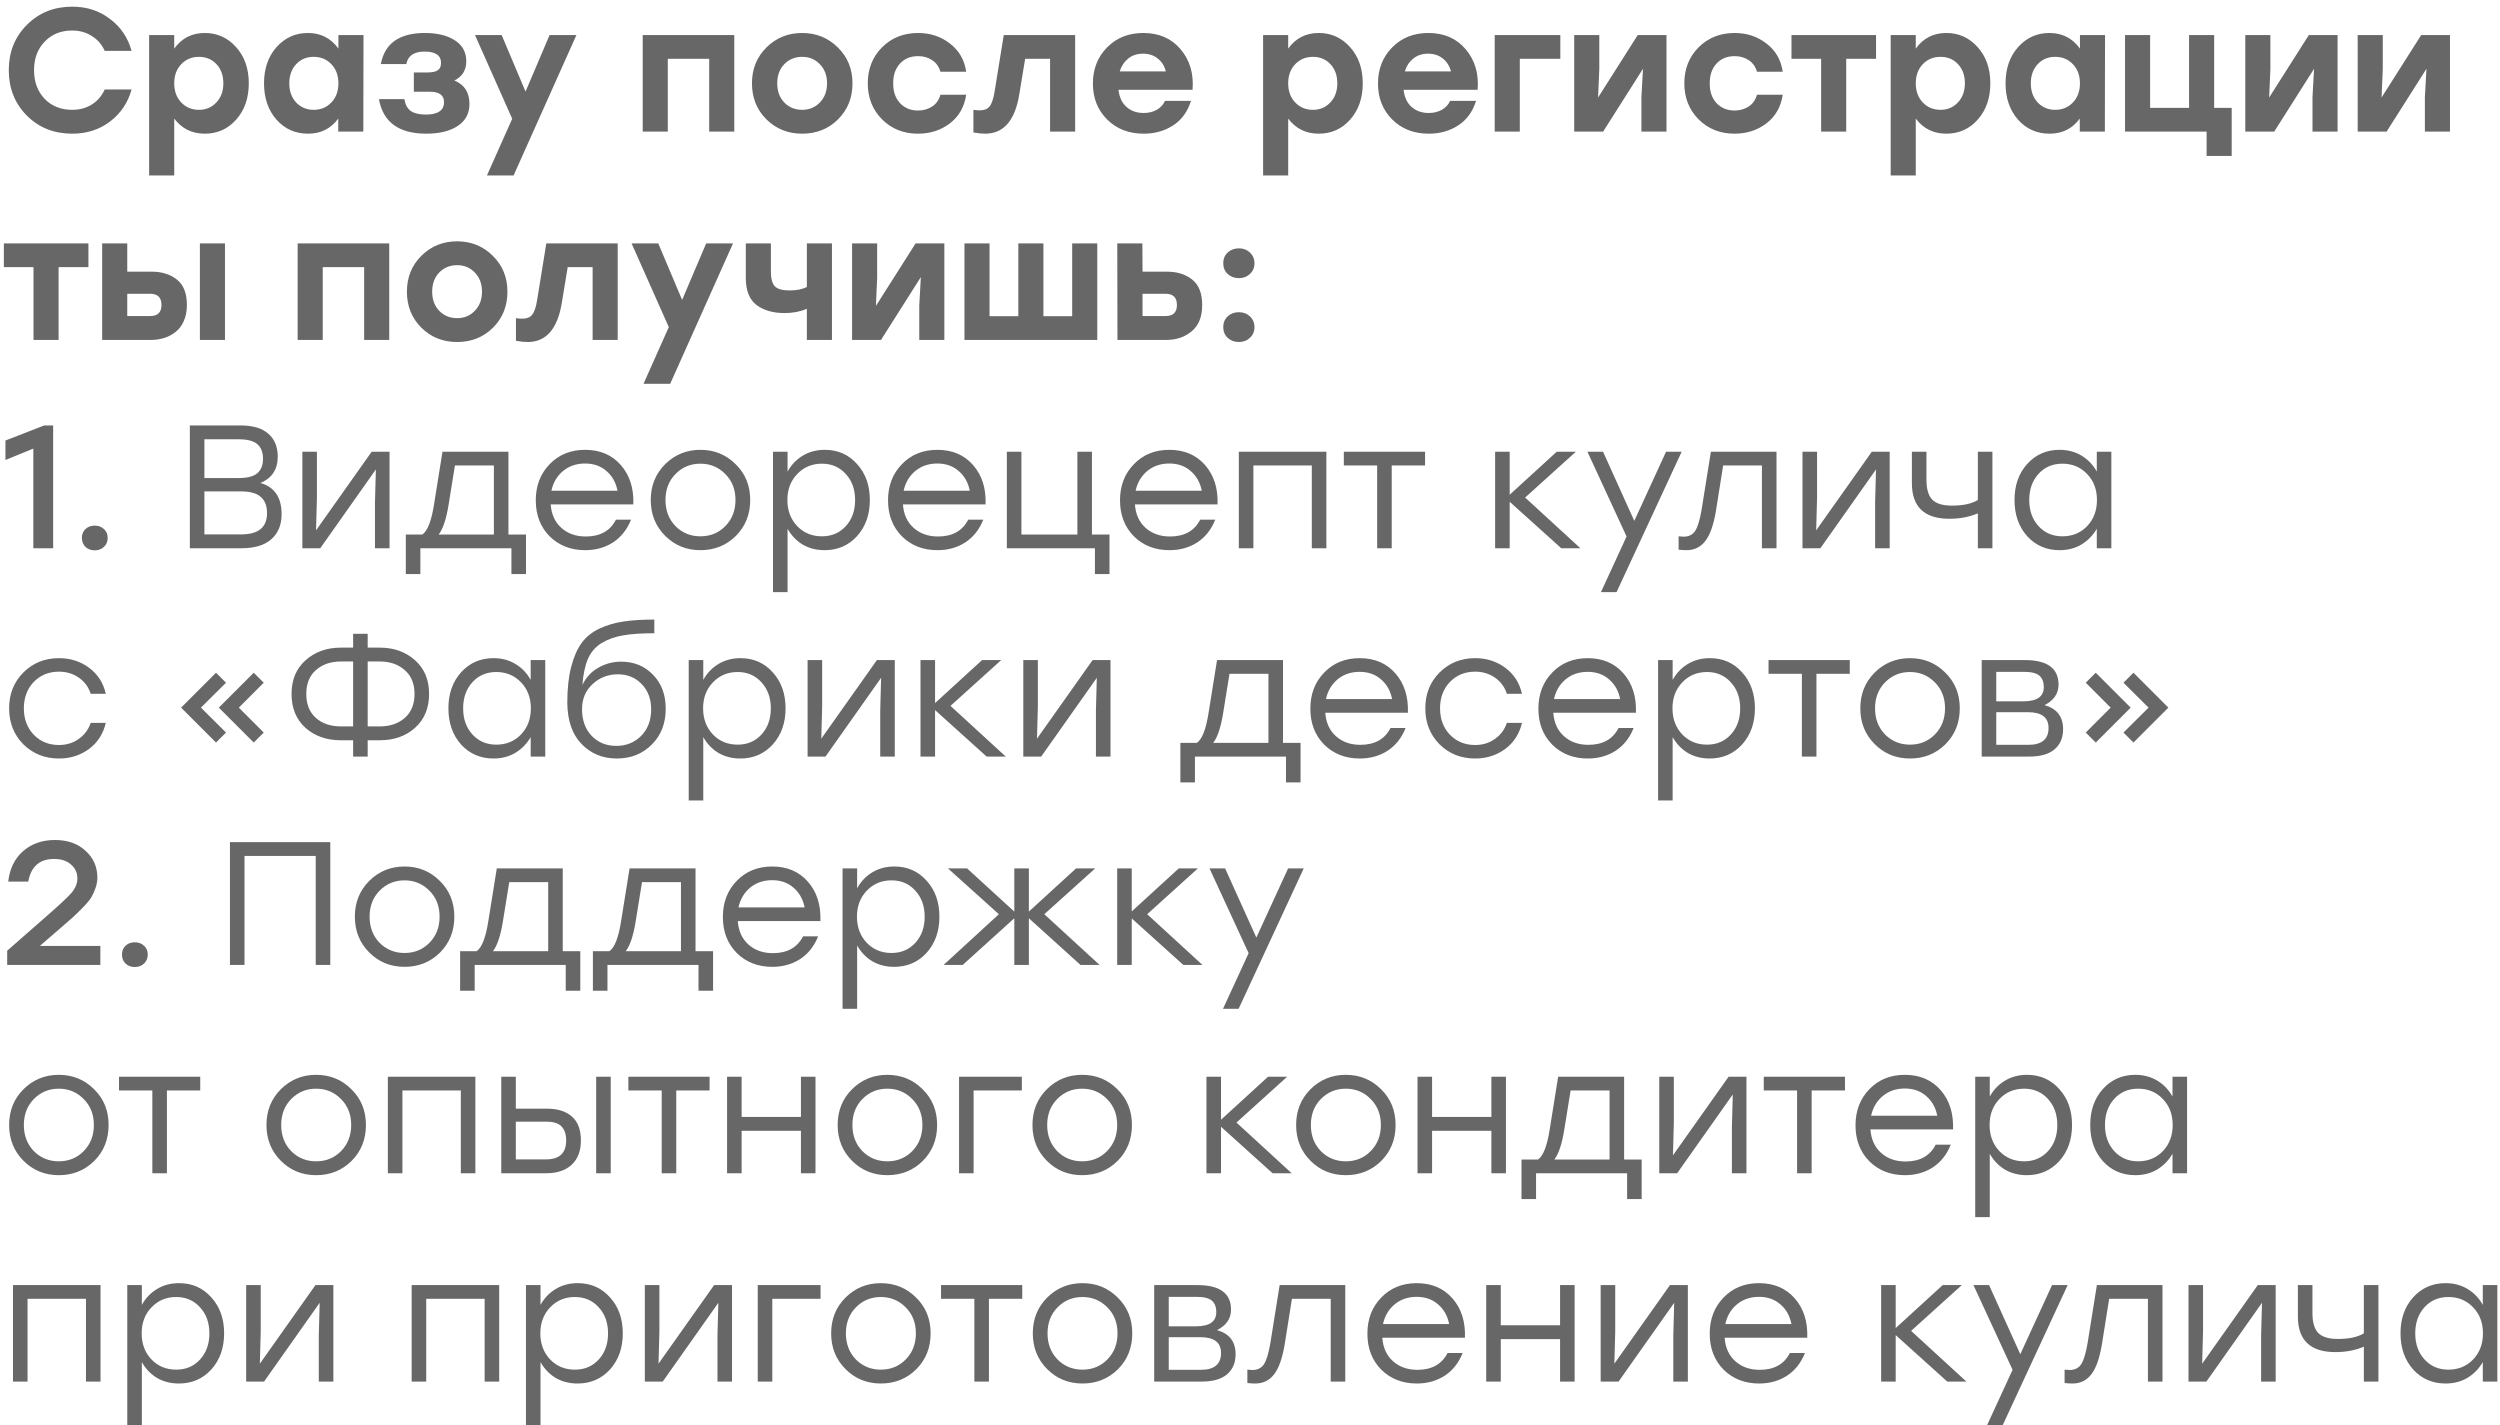 <?xml version="1.0" encoding="UTF-8"?> <svg xmlns="http://www.w3.org/2000/svg" width="228" height="130" viewBox="0 0 228 130" fill="none"> <path d="M6.592 12.192C4.928 12.192 3.547 11.643 2.448 10.544C1.349 9.435 0.8 8.053 0.8 6.4C0.8 4.747 1.349 3.371 2.448 2.272C3.547 1.163 4.928 0.608 6.592 0.608C7.915 0.608 9.061 0.981 10.032 1.728C11.013 2.464 11.669 3.435 12 4.64H9.552C9.285 4.053 8.891 3.6 8.368 3.28C7.856 2.949 7.259 2.784 6.576 2.784C5.552 2.784 4.715 3.125 4.064 3.808C3.424 4.48 3.104 5.344 3.104 6.4C3.104 7.456 3.424 8.325 4.064 9.008C4.715 9.68 5.552 10.016 6.576 10.016C7.259 10.016 7.856 9.856 8.368 9.536C8.891 9.205 9.285 8.747 9.552 8.16H12C11.669 9.365 11.013 10.341 10.032 11.088C9.061 11.824 7.915 12.192 6.592 12.192ZM18.673 3.008C19.815 3.008 20.769 3.44 21.537 4.304C22.305 5.157 22.689 6.256 22.689 7.6C22.689 8.944 22.305 10.048 21.537 10.912C20.78 11.765 19.825 12.192 18.673 12.192C17.511 12.192 16.583 11.733 15.889 10.816V16H13.601V3.2H15.889V4.432C16.572 3.483 17.5 3.008 18.673 3.008ZM18.145 10.016C18.785 10.016 19.313 9.792 19.729 9.344C20.156 8.896 20.369 8.315 20.369 7.6C20.369 6.885 20.161 6.304 19.745 5.856C19.329 5.408 18.796 5.184 18.145 5.184C17.495 5.184 16.956 5.408 16.529 5.856C16.103 6.304 15.889 6.885 15.889 7.6C15.889 8.315 16.103 8.896 16.529 9.344C16.956 9.792 17.495 10.016 18.145 10.016ZM30.863 3.2H33.151L33.135 12H30.847V10.816C30.175 11.733 29.258 12.192 28.095 12.192C26.932 12.192 25.972 11.765 25.215 10.912C24.458 10.048 24.079 8.944 24.079 7.6C24.079 6.256 24.458 5.157 25.215 4.304C25.983 3.44 26.938 3.008 28.079 3.008C29.252 3.008 30.18 3.483 30.863 4.432V3.2ZM28.607 10.016C29.258 10.016 29.796 9.792 30.223 9.344C30.65 8.896 30.863 8.315 30.863 7.6C30.863 6.885 30.65 6.304 30.223 5.856C29.796 5.408 29.258 5.184 28.607 5.184C27.956 5.184 27.423 5.408 27.007 5.856C26.591 6.304 26.383 6.885 26.383 7.6C26.383 8.315 26.591 8.896 27.007 9.344C27.434 9.792 27.967 10.016 28.607 10.016ZM41.438 7.344C42.356 7.717 42.815 8.427 42.815 9.472C42.815 10.347 42.457 11.019 41.742 11.488C41.028 11.957 40.073 12.192 38.879 12.192C36.372 12.192 34.932 11.141 34.559 9.04H36.879C36.964 9.552 37.161 9.915 37.471 10.128C37.791 10.341 38.244 10.448 38.831 10.448C39.94 10.448 40.495 10.069 40.495 9.312C40.495 8.683 40.068 8.368 39.215 8.368H37.742V6.608H38.974C39.433 6.608 39.753 6.539 39.934 6.4C40.127 6.261 40.222 6.043 40.222 5.744C40.222 5.051 39.721 4.704 38.718 4.704C37.758 4.704 37.204 5.083 37.054 5.84H34.734C35.087 3.952 36.425 3.008 38.751 3.008C39.881 3.008 40.793 3.232 41.486 3.68C42.18 4.128 42.526 4.763 42.526 5.584C42.526 6.395 42.164 6.981 41.438 7.344ZM50.121 3.2H52.569L46.841 16H44.409L46.713 10.832L43.321 3.2H45.753L47.929 8.352L50.121 3.2ZM66.967 3.2V12H64.679V5.36H60.903V12H58.615V3.2H60.903H66.967ZM69.907 4.32C70.792 3.445 71.875 3.008 73.155 3.008C74.435 3.008 75.518 3.445 76.403 4.32C77.299 5.195 77.747 6.288 77.747 7.6C77.747 8.923 77.304 10.021 76.419 10.896C75.544 11.76 74.456 12.192 73.155 12.192C71.864 12.192 70.776 11.755 69.891 10.88C69.016 10.005 68.579 8.912 68.579 7.6C68.579 6.288 69.022 5.195 69.907 4.32ZM74.771 5.856C74.344 5.408 73.806 5.184 73.155 5.184C72.504 5.184 71.96 5.408 71.523 5.856C71.096 6.304 70.883 6.885 70.883 7.6C70.883 8.315 71.096 8.896 71.523 9.344C71.96 9.792 72.504 10.016 73.155 10.016C73.806 10.016 74.344 9.792 74.771 9.344C75.208 8.896 75.427 8.315 75.427 7.6C75.427 6.885 75.208 6.304 74.771 5.856ZM83.718 12.192C82.406 12.192 81.312 11.755 80.438 10.88C79.573 10.005 79.141 8.912 79.141 7.6C79.141 6.288 79.573 5.195 80.438 4.32C81.312 3.445 82.411 3.008 83.734 3.008C84.843 3.008 85.808 3.328 86.629 3.968C87.462 4.597 87.957 5.456 88.118 6.544H85.766C85.638 6.085 85.387 5.733 85.013 5.488C84.651 5.243 84.224 5.12 83.734 5.12C83.04 5.12 82.486 5.349 82.07 5.808C81.653 6.267 81.451 6.864 81.462 7.6C81.451 8.336 81.653 8.933 82.07 9.392C82.496 9.851 83.046 10.08 83.718 10.08C84.208 10.08 84.64 9.957 85.013 9.712C85.387 9.467 85.638 9.109 85.766 8.64H88.118C87.947 9.76 87.445 10.635 86.614 11.264C85.792 11.883 84.827 12.192 83.718 12.192ZM91.542 3.2H98.054V12H95.766V5.36H93.494L92.966 8.56C92.582 10.981 91.542 12.192 89.846 12.192C89.526 12.192 89.168 12.155 88.774 12.08V10.016C88.987 10.048 89.184 10.064 89.366 10.064C89.76 10.064 90.054 9.947 90.246 9.712C90.448 9.467 90.603 9.008 90.71 8.336L91.542 3.2ZM104.265 3.008C105.705 3.008 106.841 3.504 107.673 4.496C108.515 5.488 108.878 6.72 108.761 8.192H102.009C102.083 8.875 102.329 9.397 102.745 9.76C103.161 10.123 103.678 10.304 104.297 10.304C104.745 10.304 105.145 10.208 105.497 10.016C105.849 9.813 106.099 9.541 106.249 9.2H108.617C108.307 10.192 107.763 10.939 106.985 11.44C106.206 11.941 105.315 12.192 104.313 12.192C102.947 12.192 101.833 11.76 100.969 10.896C100.105 10.032 99.673 8.939 99.673 7.616C99.673 6.293 100.105 5.195 100.969 4.32C101.833 3.445 102.931 3.008 104.265 3.008ZM104.249 4.896C103.705 4.896 103.251 5.045 102.889 5.344C102.526 5.632 102.27 6.021 102.121 6.512H106.329C106.201 6.021 105.955 5.632 105.593 5.344C105.23 5.045 104.782 4.896 104.249 4.896ZM120.267 3.008C121.408 3.008 122.363 3.44 123.131 4.304C123.899 5.157 124.283 6.256 124.283 7.6C124.283 8.944 123.899 10.048 123.131 10.912C122.374 11.765 121.419 12.192 120.267 12.192C119.104 12.192 118.176 11.733 117.483 10.816V16H115.195V3.2H117.483V4.432C118.166 3.483 119.094 3.008 120.267 3.008ZM119.739 10.016C120.379 10.016 120.907 9.792 121.323 9.344C121.75 8.896 121.963 8.315 121.963 7.6C121.963 6.885 121.755 6.304 121.339 5.856C120.923 5.408 120.39 5.184 119.739 5.184C119.088 5.184 118.55 5.408 118.123 5.856C117.696 6.304 117.483 6.885 117.483 7.6C117.483 8.315 117.696 8.896 118.123 9.344C118.55 9.792 119.088 10.016 119.739 10.016ZM130.265 3.008C131.705 3.008 132.841 3.504 133.673 4.496C134.515 5.488 134.878 6.72 134.761 8.192H128.009C128.083 8.875 128.329 9.397 128.745 9.76C129.161 10.123 129.678 10.304 130.297 10.304C130.745 10.304 131.145 10.208 131.497 10.016C131.849 9.813 132.099 9.541 132.249 9.2H134.617C134.307 10.192 133.763 10.939 132.985 11.44C132.206 11.941 131.315 12.192 130.313 12.192C128.947 12.192 127.833 11.76 126.969 10.896C126.105 10.032 125.673 8.939 125.673 7.616C125.673 6.293 126.105 5.195 126.969 4.32C127.833 3.445 128.931 3.008 130.265 3.008ZM130.249 4.896C129.705 4.896 129.251 5.045 128.889 5.344C128.526 5.632 128.27 6.021 128.121 6.512H132.329C132.201 6.021 131.955 5.632 131.593 5.344C131.23 5.045 130.782 4.896 130.249 4.896ZM142.302 3.2V5.36H138.606V12H136.318V3.2H142.302ZM149.36 3.2H151.984V12H149.696V8.88L149.84 6.272L146.208 12H143.568V3.2H145.856V6.32L145.744 8.896L149.36 3.2ZM158.186 12.192C156.874 12.192 155.781 11.755 154.906 10.88C154.042 10.005 153.61 8.912 153.61 7.6C153.61 6.288 154.042 5.195 154.906 4.32C155.781 3.445 156.88 3.008 158.202 3.008C159.312 3.008 160.277 3.328 161.098 3.968C161.93 4.597 162.426 5.456 162.586 6.544H160.234C160.106 6.085 159.856 5.733 159.482 5.488C159.12 5.243 158.693 5.12 158.202 5.12C157.509 5.12 156.954 5.349 156.538 5.808C156.122 6.267 155.92 6.864 155.93 7.6C155.92 8.336 156.122 8.933 156.538 9.392C156.965 9.851 157.514 10.08 158.186 10.08C158.677 10.08 159.109 9.957 159.482 9.712C159.856 9.467 160.106 9.109 160.234 8.64H162.586C162.416 9.76 161.914 10.635 161.082 11.264C160.261 11.883 159.296 12.192 158.186 12.192ZM171.095 3.2V5.36H168.375V12H166.087V5.36H163.383V3.2H168.375H171.095ZM177.502 3.008C178.643 3.008 179.598 3.44 180.366 4.304C181.134 5.157 181.518 6.256 181.518 7.6C181.518 8.944 181.134 10.048 180.366 10.912C179.608 11.765 178.654 12.192 177.502 12.192C176.339 12.192 175.411 11.733 174.718 10.816V16H172.43V3.2H174.718V4.432C175.4 3.483 176.328 3.008 177.502 3.008ZM176.974 10.016C177.614 10.016 178.142 9.792 178.558 9.344C178.984 8.896 179.198 8.315 179.198 7.6C179.198 6.885 178.99 6.304 178.574 5.856C178.158 5.408 177.624 5.184 176.974 5.184C176.323 5.184 175.784 5.408 175.358 5.856C174.931 6.304 174.718 6.885 174.718 7.6C174.718 8.315 174.931 8.896 175.358 9.344C175.784 9.792 176.323 10.016 176.974 10.016ZM189.691 3.2H191.979L191.963 12H189.675V10.816C189.003 11.733 188.086 12.192 186.923 12.192C185.76 12.192 184.8 11.765 184.043 10.912C183.286 10.048 182.907 8.944 182.907 7.6C182.907 6.256 183.286 5.157 184.043 4.304C184.811 3.44 185.766 3.008 186.907 3.008C188.08 3.008 189.008 3.483 189.691 4.432V3.2ZM187.435 10.016C188.086 10.016 188.624 9.792 189.051 9.344C189.478 8.896 189.691 8.315 189.691 7.6C189.691 6.885 189.478 6.304 189.051 5.856C188.624 5.408 188.086 5.184 187.435 5.184C186.784 5.184 186.251 5.408 185.835 5.856C185.419 6.304 185.211 6.885 185.211 7.6C185.211 8.315 185.419 8.896 185.835 9.344C186.262 9.792 186.795 10.016 187.435 10.016ZM201.931 9.84H203.531V14.224H201.243V12H196.091H193.803V3.2H196.091V9.84H199.643V3.2H201.931V9.84ZM210.563 3.2H213.187V12H210.899V8.88L211.043 6.272L207.411 12H204.771V3.2H207.059V6.32L206.947 8.896L210.563 3.2ZM220.813 3.2H223.437V12H221.149V8.88L221.293 6.272L217.661 12H215.021V3.2H217.309V6.32L217.197 8.896L220.813 3.2ZM8.064 22.2V24.36H5.344V31H3.056V24.36H0.352V22.2H5.344H8.064ZM13.846 24.776C14.764 24.776 15.526 25.016 16.134 25.496C16.742 25.976 17.046 26.749 17.046 27.816C17.046 28.371 16.95 28.861 16.758 29.288C16.577 29.704 16.326 30.035 16.006 30.28C15.697 30.525 15.35 30.707 14.966 30.824C14.593 30.941 14.193 31 13.766 31H9.318V22.2H11.606V24.776H13.846ZM18.23 22.2H20.518V31H18.23V22.2ZM13.686 28.824C14.38 28.824 14.726 28.488 14.726 27.816C14.726 27.133 14.385 26.792 13.702 26.792H11.606V28.824H13.686ZM35.498 22.2V31H33.21V24.36H29.434V31H27.146V22.2H29.434H35.498ZM38.438 23.32C39.324 22.445 40.406 22.008 41.686 22.008C42.966 22.008 44.049 22.445 44.934 23.32C45.83 24.195 46.278 25.288 46.278 26.6C46.278 27.923 45.836 29.021 44.95 29.896C44.076 30.76 42.988 31.192 41.686 31.192C40.396 31.192 39.308 30.755 38.422 29.88C37.548 29.005 37.11 27.912 37.11 26.6C37.11 25.288 37.553 24.195 38.438 23.32ZM43.302 24.856C42.876 24.408 42.337 24.184 41.686 24.184C41.036 24.184 40.492 24.408 40.054 24.856C39.628 25.304 39.414 25.885 39.414 26.6C39.414 27.315 39.628 27.896 40.054 28.344C40.492 28.792 41.036 29.016 41.686 29.016C42.337 29.016 42.876 28.792 43.302 28.344C43.74 27.896 43.958 27.315 43.958 26.6C43.958 25.885 43.74 25.304 43.302 24.856ZM49.823 22.2H56.335V31H54.047V24.36H51.775L51.247 27.56C50.863 29.981 49.823 31.192 48.127 31.192C47.807 31.192 47.45 31.155 47.055 31.08V29.016C47.269 29.048 47.466 29.064 47.647 29.064C48.042 29.064 48.335 28.947 48.527 28.712C48.73 28.467 48.885 28.008 48.991 27.336L49.823 22.2ZM64.402 22.2H66.85L61.122 35H58.69L60.994 29.832L57.602 22.2H60.034L62.21 27.352L64.402 22.2ZM73.586 22.2H75.874V31H73.586V28.168C72.967 28.424 72.29 28.552 71.554 28.552C70.509 28.552 69.655 28.307 68.994 27.816C68.343 27.315 68.018 26.499 68.018 25.368V22.2H70.306V24.776C70.306 25.395 70.423 25.837 70.658 26.104C70.903 26.36 71.351 26.488 72.002 26.488C72.663 26.488 73.191 26.381 73.586 26.168V22.2ZM83.501 22.2H86.125V31H83.837V27.88L83.981 25.272L80.349 31H77.709V22.2H79.997V25.32L79.885 27.896L83.501 22.2ZM97.783 22.2H100.071V31H97.783H92.871H89.143H87.959V22.2H90.247V28.84H92.871V22.2H95.159V28.84H97.783V22.2ZM106.44 24.776C107.358 24.776 108.12 25.016 108.728 25.496C109.336 25.976 109.64 26.749 109.64 27.816C109.64 28.893 109.32 29.693 108.68 30.216C108.051 30.739 107.283 31 106.376 31H101.912L101.896 22.2H104.184L104.2 24.776H106.44ZM106.296 28.824C106.99 28.824 107.336 28.488 107.336 27.816C107.336 27.133 106.99 26.792 106.296 26.792H104.2V28.824H106.296ZM111.96 23.032C112.237 22.776 112.578 22.648 112.984 22.648C113.389 22.648 113.725 22.776 113.992 23.032C114.269 23.288 114.408 23.613 114.408 24.008C114.408 24.403 114.269 24.728 113.992 24.984C113.725 25.24 113.389 25.368 112.984 25.368C112.578 25.368 112.237 25.24 111.96 24.984C111.693 24.728 111.56 24.403 111.56 24.008C111.56 23.613 111.693 23.288 111.96 23.032ZM111.96 28.856C112.237 28.6 112.578 28.472 112.984 28.472C113.389 28.472 113.725 28.6 113.992 28.856C114.269 29.112 114.408 29.437 114.408 29.832C114.408 30.227 114.269 30.552 113.992 30.808C113.725 31.064 113.389 31.192 112.984 31.192C112.578 31.192 112.237 31.064 111.96 30.808C111.693 30.552 111.56 30.227 111.56 29.832C111.56 29.437 111.693 29.112 111.96 28.856ZM4.032 38.8H4.848V50H3.04V40.912L0.496 41.952V40.176L4.032 38.8ZM7.788 48.256C8.012 48.043 8.295 47.936 8.636 47.936C8.978 47.936 9.26 48.043 9.484 48.256C9.708 48.459 9.82 48.725 9.82 49.056C9.82 49.387 9.708 49.659 9.484 49.872C9.26 50.085 8.978 50.192 8.636 50.192C8.295 50.192 8.012 50.085 7.788 49.872C7.575 49.659 7.468 49.387 7.468 49.056C7.468 48.725 7.575 48.459 7.788 48.256ZM23.746 44.048C25.037 44.411 25.682 45.36 25.682 46.896C25.682 47.867 25.368 48.629 24.738 49.184C24.12 49.728 23.213 50 22.018 50H17.314V38.8H21.938C23.058 38.8 23.901 39.051 24.466 39.552C25.042 40.043 25.33 40.741 25.33 41.648C25.33 42.811 24.802 43.611 23.746 44.048ZM23.986 41.84C23.986 41.253 23.816 40.811 23.474 40.512C23.133 40.213 22.568 40.064 21.778 40.064H18.642V43.6H21.746C22.557 43.6 23.133 43.451 23.474 43.152C23.816 42.853 23.986 42.416 23.986 41.84ZM22.002 48.736C23.57 48.736 24.354 48.091 24.354 46.8C24.354 46.149 24.168 45.659 23.794 45.328C23.421 44.987 22.813 44.816 21.97 44.816H18.642V48.736H22.002ZM33.895 41.2H35.527V50H34.199V45.776L34.279 42.816L29.207 50H27.575V41.2H28.903V45.424L28.823 48.368L33.895 41.2ZM46.37 48.752H47.97V52.352H46.642V50H45.042H38.338V52.352H37.01V48.752H38.514C38.994 48.421 39.351 47.499 39.586 45.984L40.354 41.2H46.37V48.752ZM40.002 48.752H45.042V42.448H41.49L40.914 46.016C40.7 47.339 40.396 48.251 40.002 48.752ZM53.359 41.024C54.725 41.024 55.813 41.488 56.623 42.416C57.434 43.344 57.813 44.539 57.759 46H50.223C50.287 46.907 50.613 47.621 51.199 48.144C51.786 48.667 52.527 48.928 53.423 48.928C54.735 48.928 55.653 48.416 56.175 47.392H57.551C57.189 48.299 56.639 48.992 55.903 49.472C55.167 49.941 54.325 50.176 53.375 50.176C52.063 50.176 50.981 49.755 50.127 48.912C49.285 48.059 48.863 46.965 48.863 45.632C48.863 44.299 49.285 43.2 50.127 42.336C50.97 41.461 52.047 41.024 53.359 41.024ZM53.359 42.272C52.57 42.272 51.898 42.501 51.343 42.96C50.799 43.419 50.447 44.016 50.287 44.752H56.319C56.17 44.005 55.834 43.408 55.311 42.96C54.789 42.501 54.138 42.272 53.359 42.272ZM63.876 41.024C65.145 41.024 66.217 41.461 67.092 42.336C67.977 43.2 68.42 44.288 68.42 45.6C68.42 46.912 67.982 48.005 67.108 48.88C66.233 49.744 65.156 50.176 63.876 50.176C62.606 50.176 61.534 49.739 60.66 48.864C59.785 47.989 59.348 46.901 59.348 45.6C59.348 44.299 59.785 43.211 60.66 42.336C61.545 41.461 62.617 41.024 63.876 41.024ZM66.148 43.232C65.529 42.603 64.772 42.288 63.876 42.288C62.98 42.288 62.222 42.603 61.604 43.232C60.996 43.851 60.692 44.64 60.692 45.6C60.692 46.56 60.996 47.355 61.604 47.984C62.222 48.603 62.98 48.912 63.876 48.912C64.782 48.912 65.54 48.603 66.148 47.984C66.766 47.355 67.076 46.56 67.076 45.6C67.076 44.64 66.766 43.851 66.148 43.232ZM75.218 41.024C76.413 41.024 77.394 41.456 78.162 42.32C78.941 43.173 79.33 44.267 79.33 45.6C79.33 46.933 78.941 48.032 78.162 48.896C77.384 49.749 76.397 50.176 75.202 50.176C74.456 50.176 73.789 50.005 73.202 49.664C72.626 49.312 72.168 48.832 71.826 48.224V54H70.498V41.2H71.826V43.008C72.168 42.389 72.632 41.904 73.218 41.552C73.805 41.2 74.472 41.024 75.218 41.024ZM74.962 48.912C75.848 48.912 76.573 48.603 77.138 47.984C77.704 47.365 77.986 46.571 77.986 45.6C77.986 44.64 77.704 43.851 77.138 43.232C76.573 42.603 75.848 42.288 74.962 42.288C74.056 42.288 73.304 42.603 72.706 43.232C72.109 43.851 71.81 44.64 71.81 45.6C71.81 46.56 72.109 47.355 72.706 47.984C73.304 48.603 74.056 48.912 74.962 48.912ZM85.484 41.024C86.85 41.024 87.938 41.488 88.748 42.416C89.559 43.344 89.938 44.539 89.884 46H82.348C82.412 46.907 82.738 47.621 83.324 48.144C83.911 48.667 84.652 48.928 85.548 48.928C86.86 48.928 87.778 48.416 88.3 47.392H89.676C89.314 48.299 88.764 48.992 88.028 49.472C87.292 49.941 86.45 50.176 85.5 50.176C84.188 50.176 83.106 49.755 82.252 48.912C81.41 48.059 80.988 46.965 80.988 45.632C80.988 44.299 81.41 43.2 82.252 42.336C83.095 41.461 84.172 41.024 85.484 41.024ZM85.484 42.272C84.695 42.272 84.023 42.501 83.468 42.96C82.924 43.419 82.572 44.016 82.412 44.752H88.444C88.295 44.005 87.959 43.408 87.436 42.96C86.914 42.501 86.263 42.272 85.484 42.272ZM99.585 48.752H101.185V52.352H99.857V50H98.257H92.257H91.825V41.2H93.153V48.752H98.257V41.2H99.585V48.752ZM106.641 41.024C108.006 41.024 109.094 41.488 109.905 42.416C110.715 43.344 111.094 44.539 111.041 46H103.505C103.569 46.907 103.894 47.621 104.481 48.144C105.067 48.667 105.809 48.928 106.705 48.928C108.017 48.928 108.934 48.416 109.457 47.392H110.833C110.47 48.299 109.921 48.992 109.185 49.472C108.449 49.941 107.606 50.176 106.657 50.176C105.345 50.176 104.262 49.755 103.409 48.912C102.566 48.059 102.145 46.965 102.145 45.632C102.145 44.299 102.566 43.2 103.409 42.336C104.251 41.461 105.329 41.024 106.641 41.024ZM106.641 42.272C105.851 42.272 105.179 42.501 104.625 42.96C104.081 43.419 103.729 44.016 103.569 44.752H109.601C109.451 44.005 109.115 43.408 108.593 42.96C108.07 42.501 107.419 42.272 106.641 42.272ZM120.965 41.2V50H119.637V42.448H114.309V50H112.981V41.2H114.309H120.965ZM129.965 41.2V42.448H126.925V50H125.597V42.448H122.557V41.2H126.925H129.965ZM144.132 50H142.388L137.684 45.76V50H136.356V41.2H137.684V45.12L141.972 41.2H143.716L139.092 45.376L144.132 50ZM151.943 41.2H153.367L147.431 54H146.007L148.343 48.928L144.775 41.2H146.199L149.047 47.504L151.943 41.2ZM156.032 41.2H162.016V50H160.688V42.448H157.152L156.496 46.576C156.283 47.867 155.957 48.789 155.52 49.344C155.093 49.899 154.523 50.176 153.808 50.176C153.552 50.176 153.312 50.16 153.088 50.128V48.912C153.28 48.933 153.435 48.944 153.552 48.944C154.011 48.944 154.357 48.773 154.592 48.432C154.827 48.08 155.024 47.435 155.184 46.496L156.032 41.2ZM170.707 41.2H172.339V50H171.011V45.776L171.091 42.816L166.019 50H164.387V41.2H165.715V45.424L165.635 48.368L170.707 41.2ZM180.38 41.2H181.708V50H180.38V46.816C179.612 47.147 178.748 47.312 177.788 47.312C175.505 47.312 174.364 46.229 174.364 44.064V41.2H175.692V43.76C175.692 44.592 175.868 45.195 176.22 45.568C176.583 45.931 177.18 46.112 178.012 46.112C179.036 46.112 179.825 45.941 180.38 45.6V41.2ZM191.227 41.2H192.555V50H191.227V48.224C190.875 48.832 190.405 49.312 189.819 49.664C189.243 50.005 188.581 50.176 187.835 50.176C186.64 50.176 185.653 49.749 184.875 48.896C184.107 48.032 183.723 46.933 183.723 45.6C183.723 44.267 184.107 43.173 184.875 42.32C185.653 41.456 186.64 41.024 187.835 41.024C188.581 41.024 189.248 41.2 189.835 41.552C190.421 41.904 190.885 42.389 191.227 43.008V41.2ZM188.091 48.912C188.997 48.912 189.749 48.603 190.347 47.984C190.944 47.355 191.243 46.56 191.243 45.6C191.243 44.64 190.944 43.851 190.347 43.232C189.749 42.603 188.997 42.288 188.091 42.288C187.195 42.288 186.464 42.603 185.899 43.232C185.344 43.851 185.067 44.64 185.067 45.6C185.067 46.571 185.349 47.365 185.915 47.984C186.48 48.603 187.205 48.912 188.091 48.912ZM5.376 69.176C4.085 69.176 3.003 68.744 2.128 67.88C1.264 67.005 0.832 65.912 0.832 64.6C0.832 63.288 1.264 62.2 2.128 61.336C3.003 60.461 4.085 60.024 5.376 60.024C6.421 60.024 7.339 60.317 8.128 60.904C8.917 61.491 9.424 62.28 9.648 63.272H8.272C8.069 62.653 7.707 62.163 7.184 61.8C6.661 61.437 6.059 61.256 5.376 61.256C4.448 61.256 3.68 61.571 3.072 62.2C2.475 62.829 2.176 63.629 2.176 64.6C2.176 65.571 2.475 66.371 3.072 67C3.68 67.629 4.448 67.944 5.376 67.944C6.059 67.944 6.656 67.763 7.168 67.4C7.691 67.037 8.059 66.547 8.272 65.928H9.648C9.413 66.931 8.901 67.725 8.112 68.312C7.323 68.888 6.411 69.176 5.376 69.176ZM19.701 67.72L16.517 64.536L19.701 61.352L20.613 62.264L18.325 64.536L20.613 66.808L19.701 67.72ZM23.141 67.72L19.957 64.536L23.141 61.352L24.053 62.264L21.781 64.536L24.053 66.808L23.141 67.72ZM34.637 59.064C35.927 59.064 36.999 59.448 37.853 60.216C38.706 60.973 39.133 61.997 39.133 63.288C39.133 64.579 38.706 65.608 37.853 66.376C37.01 67.133 35.938 67.512 34.637 67.512H33.533V69H32.205V67.512H31.085C29.783 67.512 28.706 67.133 27.853 66.376C27.01 65.608 26.589 64.579 26.589 63.288C26.589 61.997 27.015 60.973 27.869 60.216C28.722 59.448 29.794 59.064 31.085 59.064H32.205V57.8H33.533V59.064H34.637ZM31.085 66.248H32.205V60.328H31.085C30.167 60.328 29.41 60.589 28.813 61.112C28.226 61.624 27.933 62.349 27.933 63.288C27.933 64.227 28.226 64.957 28.813 65.48C29.399 65.992 30.157 66.248 31.085 66.248ZM34.637 66.248C35.565 66.248 36.322 65.992 36.909 65.48C37.506 64.957 37.805 64.227 37.805 63.288C37.805 62.349 37.506 61.624 36.909 61.112C36.322 60.589 35.565 60.328 34.637 60.328H33.533V66.248H34.637ZM48.398 60.2H49.727V69H48.398V67.224C48.047 67.832 47.577 68.312 46.99 68.664C46.414 69.005 45.753 69.176 45.007 69.176C43.812 69.176 42.825 68.749 42.047 67.896C41.279 67.032 40.895 65.933 40.895 64.6C40.895 63.267 41.279 62.173 42.047 61.32C42.825 60.456 43.812 60.024 45.007 60.024C45.753 60.024 46.42 60.2 47.007 60.552C47.593 60.904 48.057 61.389 48.398 62.008V60.2ZM45.263 67.912C46.169 67.912 46.921 67.603 47.519 66.984C48.116 66.355 48.414 65.56 48.414 64.6C48.414 63.64 48.116 62.851 47.519 62.232C46.921 61.603 46.169 61.288 45.263 61.288C44.367 61.288 43.636 61.603 43.071 62.232C42.516 62.851 42.239 63.64 42.239 64.6C42.239 65.571 42.521 66.365 43.087 66.984C43.652 67.603 44.377 67.912 45.263 67.912ZM56.65 60.344C57.824 60.344 58.794 60.744 59.562 61.544C60.33 62.333 60.714 63.363 60.714 64.632C60.714 65.976 60.288 67.069 59.434 67.912C58.592 68.755 57.53 69.176 56.25 69.176C54.96 69.176 53.888 68.733 53.034 67.848C52.181 66.963 51.749 65.704 51.738 64.072C51.738 62.803 51.856 61.72 52.09 60.824C52.325 59.917 52.645 59.187 53.05 58.632C53.456 58.077 54 57.64 54.682 57.32C55.376 57 56.106 56.787 56.874 56.68C57.642 56.563 58.576 56.504 59.674 56.504V57.752C58.522 57.752 57.578 57.816 56.842 57.944C56.117 58.061 55.466 58.291 54.89 58.632C54.325 58.973 53.904 59.453 53.626 60.072C53.36 60.691 53.189 61.491 53.114 62.472C53.434 61.789 53.914 61.267 54.554 60.904C55.194 60.531 55.893 60.344 56.65 60.344ZM53.962 67.112C54.549 67.72 55.296 68.024 56.202 68.024C57.109 68.024 57.866 67.72 58.474 67.112C59.082 66.493 59.386 65.688 59.386 64.696C59.386 63.747 59.098 62.979 58.522 62.392C57.957 61.795 57.232 61.496 56.346 61.496C55.45 61.496 54.682 61.795 54.042 62.392C53.402 62.979 53.082 63.741 53.082 64.68C53.082 65.683 53.376 66.493 53.962 67.112ZM67.531 60.024C68.725 60.024 69.707 60.456 70.475 61.32C71.254 62.173 71.643 63.267 71.643 64.6C71.643 65.933 71.254 67.032 70.475 67.896C69.696 68.749 68.71 69.176 67.515 69.176C66.768 69.176 66.102 69.005 65.515 68.664C64.939 68.312 64.48 67.832 64.139 67.224V73H62.811V60.2H64.139V62.008C64.48 61.389 64.944 60.904 65.531 60.552C66.118 60.2 66.784 60.024 67.531 60.024ZM67.275 67.912C68.16 67.912 68.885 67.603 69.451 66.984C70.016 66.365 70.299 65.571 70.299 64.6C70.299 63.64 70.016 62.851 69.451 62.232C68.885 61.603 68.16 61.288 67.275 61.288C66.368 61.288 65.616 61.603 65.019 62.232C64.421 62.851 64.123 63.64 64.123 64.6C64.123 65.56 64.421 66.355 65.019 66.984C65.616 67.603 66.368 67.912 67.275 67.912ZM79.973 60.2H81.605V69H80.277V64.776L80.357 61.816L75.285 69H73.653V60.2H74.981V64.424L74.901 67.368L79.973 60.2ZM91.726 69H89.982L85.278 64.76V69H83.95V60.2H85.278V64.12L89.566 60.2H91.31L86.686 64.376L91.726 69ZM99.645 60.2H101.277V69H99.949V64.776L100.029 61.816L94.957 69H93.325V60.2H94.653V64.424L94.573 67.368L99.645 60.2ZM117.01 67.752H118.61V71.352H117.282V69H115.682H108.978V71.352H107.65V67.752H109.154C109.634 67.421 109.992 66.499 110.226 64.984L110.994 60.2H117.01V67.752ZM110.642 67.752H115.682V61.448H112.13L111.554 65.016C111.341 66.339 111.037 67.251 110.642 67.752ZM124 60.024C125.365 60.024 126.453 60.488 127.264 61.416C128.075 62.344 128.453 63.539 128.4 65H120.864C120.928 65.907 121.253 66.621 121.84 67.144C122.427 67.667 123.168 67.928 124.064 67.928C125.376 67.928 126.293 67.416 126.816 66.392H128.192C127.829 67.299 127.28 67.992 126.544 68.472C125.808 68.941 124.965 69.176 124.016 69.176C122.704 69.176 121.621 68.755 120.768 67.912C119.925 67.059 119.504 65.965 119.504 64.632C119.504 63.299 119.925 62.2 120.768 61.336C121.611 60.461 122.688 60.024 124 60.024ZM124 61.272C123.211 61.272 122.539 61.501 121.984 61.96C121.44 62.419 121.088 63.016 120.928 63.752H126.96C126.811 63.005 126.475 62.408 125.952 61.96C125.429 61.501 124.779 61.272 124 61.272ZM134.532 69.176C133.242 69.176 132.159 68.744 131.284 67.88C130.42 67.005 129.988 65.912 129.988 64.6C129.988 63.288 130.42 62.2 131.284 61.336C132.159 60.461 133.242 60.024 134.532 60.024C135.578 60.024 136.495 60.317 137.284 60.904C138.074 61.491 138.58 62.28 138.804 63.272H137.428C137.226 62.653 136.863 62.163 136.34 61.8C135.818 61.437 135.215 61.256 134.532 61.256C133.604 61.256 132.836 61.571 132.228 62.2C131.631 62.829 131.332 63.629 131.332 64.6C131.332 65.571 131.631 66.371 132.228 67C132.836 67.629 133.604 67.944 134.532 67.944C135.215 67.944 135.812 67.763 136.324 67.4C136.847 67.037 137.215 66.547 137.428 65.928H138.804C138.57 66.931 138.058 67.725 137.268 68.312C136.479 68.888 135.567 69.176 134.532 69.176ZM144.797 60.024C146.162 60.024 147.25 60.488 148.061 61.416C148.871 62.344 149.25 63.539 149.197 65H141.661C141.725 65.907 142.05 66.621 142.637 67.144C143.223 67.667 143.965 67.928 144.861 67.928C146.173 67.928 147.09 67.416 147.613 66.392H148.989C148.626 67.299 148.077 67.992 147.341 68.472C146.605 68.941 145.762 69.176 144.813 69.176C143.501 69.176 142.418 68.755 141.565 67.912C140.722 67.059 140.301 65.965 140.301 64.632C140.301 63.299 140.722 62.2 141.565 61.336C142.407 60.461 143.485 60.024 144.797 60.024ZM144.797 61.272C144.007 61.272 143.335 61.501 142.781 61.96C142.237 62.419 141.885 63.016 141.725 63.752H147.757C147.607 63.005 147.271 62.408 146.749 61.96C146.226 61.501 145.575 61.272 144.797 61.272ZM155.937 60.024C157.132 60.024 158.113 60.456 158.881 61.32C159.66 62.173 160.049 63.267 160.049 64.6C160.049 65.933 159.66 67.032 158.881 67.896C158.102 68.749 157.116 69.176 155.921 69.176C155.174 69.176 154.508 69.005 153.921 68.664C153.345 68.312 152.886 67.832 152.545 67.224V73H151.217V60.2H152.545V62.008C152.886 61.389 153.35 60.904 153.937 60.552C154.524 60.2 155.19 60.024 155.937 60.024ZM155.681 67.912C156.566 67.912 157.292 67.603 157.857 66.984C158.422 66.365 158.705 65.571 158.705 64.6C158.705 63.64 158.422 62.851 157.857 62.232C157.292 61.603 156.566 61.288 155.681 61.288C154.774 61.288 154.022 61.603 153.425 62.232C152.828 62.851 152.529 63.64 152.529 64.6C152.529 65.56 152.828 66.355 153.425 66.984C154.022 67.603 154.774 67.912 155.681 67.912ZM168.699 60.2V61.448H165.659V69H164.331V61.448H161.291V60.2H165.659H168.699ZM174.188 60.024C175.457 60.024 176.529 60.461 177.404 61.336C178.289 62.2 178.732 63.288 178.732 64.6C178.732 65.912 178.295 67.005 177.42 67.88C176.545 68.744 175.468 69.176 174.188 69.176C172.919 69.176 171.847 68.739 170.972 67.864C170.097 66.989 169.66 65.901 169.66 64.6C169.66 63.299 170.097 62.211 170.972 61.336C171.857 60.461 172.929 60.024 174.188 60.024ZM176.46 62.232C175.841 61.603 175.084 61.288 174.188 61.288C173.292 61.288 172.535 61.603 171.916 62.232C171.308 62.851 171.004 63.64 171.004 64.6C171.004 65.56 171.308 66.355 171.916 66.984C172.535 67.603 173.292 67.912 174.188 67.912C175.095 67.912 175.852 67.603 176.46 66.984C177.079 66.355 177.388 65.56 177.388 64.6C177.388 63.64 177.079 62.851 176.46 62.232ZM186.459 64.312C187.59 64.621 188.155 65.352 188.155 66.504C188.155 67.283 187.894 67.896 187.371 68.344C186.848 68.781 186.08 69 185.067 69H180.731V60.2H184.667C186.715 60.2 187.739 60.947 187.739 62.44C187.739 63.251 187.312 63.875 186.459 64.312ZM186.395 62.664C186.395 62.205 186.262 61.859 185.995 61.624C185.728 61.389 185.254 61.272 184.571 61.272H182.059V63.96H184.539C185.776 63.96 186.395 63.528 186.395 62.664ZM184.987 67.928C186.214 67.928 186.827 67.416 186.827 66.392C186.827 65.432 186.203 64.952 184.955 64.952H182.059V67.928H184.987ZM191.133 67.72L190.221 66.808L192.493 64.536L190.221 62.264L191.133 61.352L194.317 64.536L191.133 67.72ZM194.573 67.72L193.661 66.808L195.949 64.536L193.661 62.264L194.573 61.352L197.757 64.536L194.573 67.72ZM3.616 86.272H9.152V88H0.656V86.704L3.904 83.856C5.269 82.672 6.133 81.872 6.496 81.456C6.869 81.029 7.056 80.581 7.056 80.112C7.056 79.6 6.864 79.179 6.48 78.848C6.107 78.507 5.589 78.336 4.928 78.336C3.616 78.336 2.832 79.024 2.576 80.4H0.752C0.88 79.237 1.328 78.315 2.096 77.632C2.875 76.949 3.845 76.608 5.008 76.608C6.171 76.608 7.104 76.939 7.808 77.6C8.523 78.251 8.88 79.061 8.88 80.032C8.88 80.363 8.821 80.688 8.704 81.008C8.597 81.317 8.475 81.589 8.336 81.824C8.208 82.048 7.957 82.352 7.584 82.736C7.221 83.109 6.917 83.408 6.672 83.632C6.437 83.845 6.016 84.213 5.408 84.736L3.648 86.256L3.616 86.272ZM11.444 86.256C11.668 86.043 11.951 85.936 12.293 85.936C12.634 85.936 12.916 86.043 13.14 86.256C13.364 86.459 13.476 86.725 13.476 87.056C13.476 87.387 13.364 87.659 13.14 87.872C12.916 88.085 12.634 88.192 12.293 88.192C11.951 88.192 11.668 88.085 11.444 87.872C11.231 87.659 11.124 87.387 11.124 87.056C11.124 86.725 11.231 86.459 11.444 86.256ZM30.122 76.8V88H28.794V78.064H22.299V88H20.971V76.8H22.299H30.122ZM36.891 79.024C38.161 79.024 39.233 79.461 40.107 80.336C40.993 81.2 41.435 82.288 41.435 83.6C41.435 84.912 40.998 86.005 40.123 86.88C39.249 87.744 38.171 88.176 36.891 88.176C35.622 88.176 34.55 87.739 33.675 86.864C32.801 85.989 32.363 84.901 32.363 83.6C32.363 82.299 32.801 81.211 33.675 80.336C34.561 79.461 35.633 79.024 36.891 79.024ZM39.163 81.232C38.545 80.603 37.787 80.288 36.891 80.288C35.995 80.288 35.238 80.603 34.619 81.232C34.011 81.851 33.707 82.64 33.707 83.6C33.707 84.56 34.011 85.355 34.619 85.984C35.238 86.603 35.995 86.912 36.891 86.912C37.798 86.912 38.555 86.603 39.163 85.984C39.782 85.355 40.091 84.56 40.091 83.6C40.091 82.64 39.782 81.851 39.163 81.232ZM51.323 86.752H52.923V90.352H51.595V88H49.995H43.291V90.352H41.963V86.752H43.467C43.947 86.421 44.304 85.499 44.539 83.984L45.307 79.2H51.323V86.752ZM44.955 86.752H49.995V80.448H46.443L45.867 84.016C45.654 85.339 45.349 86.251 44.955 86.752ZM63.432 86.752H65.032V90.352H63.704V88H62.104H55.4V90.352H54.072V86.752H55.576C56.056 86.421 56.414 85.499 56.648 83.984L57.416 79.2H63.432V86.752ZM57.064 86.752H62.104V80.448H58.552L57.976 84.016C57.763 85.339 57.459 86.251 57.064 86.752ZM70.422 79.024C71.787 79.024 72.875 79.488 73.686 80.416C74.496 81.344 74.875 82.539 74.822 84H67.286C67.35 84.907 67.675 85.621 68.262 86.144C68.848 86.667 69.59 86.928 70.486 86.928C71.798 86.928 72.715 86.416 73.238 85.392H74.614C74.251 86.299 73.702 86.992 72.966 87.472C72.23 87.941 71.387 88.176 70.438 88.176C69.126 88.176 68.043 87.755 67.19 86.912C66.347 86.059 65.926 84.965 65.926 83.632C65.926 82.299 66.347 81.2 67.19 80.336C68.032 79.461 69.11 79.024 70.422 79.024ZM70.422 80.272C69.632 80.272 68.96 80.501 68.406 80.96C67.862 81.419 67.51 82.016 67.35 82.752H73.382C73.232 82.005 72.896 81.408 72.374 80.96C71.851 80.501 71.2 80.272 70.422 80.272ZM81.562 79.024C82.757 79.024 83.738 79.456 84.506 80.32C85.285 81.173 85.674 82.267 85.674 83.6C85.674 84.933 85.285 86.032 84.506 86.896C83.728 87.749 82.741 88.176 81.546 88.176C80.799 88.176 80.133 88.005 79.546 87.664C78.97 87.312 78.511 86.832 78.17 86.224V92H76.842V79.2H78.17V81.008C78.511 80.389 78.975 79.904 79.562 79.552C80.149 79.2 80.816 79.024 81.562 79.024ZM81.306 86.912C82.192 86.912 82.917 86.603 83.482 85.984C84.047 85.365 84.33 84.571 84.33 83.6C84.33 82.64 84.047 81.851 83.482 81.232C82.917 80.603 82.192 80.288 81.306 80.288C80.4 80.288 79.647 80.603 79.05 81.232C78.453 81.851 78.154 82.64 78.154 83.6C78.154 84.56 78.453 85.355 79.05 85.984C79.647 86.603 80.4 86.912 81.306 86.912ZM100.281 88H98.537L93.833 83.744V88H92.505V83.744L87.801 88H86.057L91.097 83.376L86.457 79.2H88.201L92.505 83.136V79.2H93.833V83.136L98.137 79.2H99.881L95.241 83.376L100.281 88ZM109.663 88H107.919L103.215 83.76V88H101.887V79.2H103.215V83.12L107.503 79.2H109.247L104.623 83.376L109.663 88ZM117.475 79.2H118.899L112.963 92H111.539L113.875 86.928L110.307 79.2H111.731L114.579 85.504L117.475 79.2ZM5.36 98.024C6.629 98.024 7.701 98.461 8.576 99.336C9.461 100.2 9.904 101.288 9.904 102.6C9.904 103.912 9.467 105.005 8.592 105.88C7.717 106.744 6.64 107.176 5.36 107.176C4.091 107.176 3.019 106.739 2.144 105.864C1.269 104.989 0.832 103.901 0.832 102.6C0.832 101.299 1.269 100.211 2.144 99.336C3.029 98.461 4.101 98.024 5.36 98.024ZM7.632 100.232C7.013 99.603 6.256 99.288 5.36 99.288C4.464 99.288 3.707 99.603 3.088 100.232C2.48 100.851 2.176 101.64 2.176 102.6C2.176 103.56 2.48 104.355 3.088 104.984C3.707 105.603 4.464 105.912 5.36 105.912C6.267 105.912 7.024 105.603 7.632 104.984C8.251 104.355 8.56 103.56 8.56 102.6C8.56 101.64 8.251 100.851 7.632 100.232ZM18.262 98.2V99.448H15.222V107H13.893V99.448H10.854V98.2H15.222H18.262ZM28.829 98.024C30.098 98.024 31.17 98.461 32.045 99.336C32.93 100.2 33.373 101.288 33.373 102.6C33.373 103.912 32.935 105.005 32.061 105.88C31.186 106.744 30.109 107.176 28.829 107.176C27.559 107.176 26.487 106.739 25.613 105.864C24.738 104.989 24.301 103.901 24.301 102.6C24.301 101.299 24.738 100.211 25.613 99.336C26.498 98.461 27.57 98.024 28.829 98.024ZM31.101 100.232C30.482 99.603 29.725 99.288 28.829 99.288C27.933 99.288 27.175 99.603 26.557 100.232C25.949 100.851 25.645 101.64 25.645 102.6C25.645 103.56 25.949 104.355 26.557 104.984C27.175 105.603 27.933 105.912 28.829 105.912C29.735 105.912 30.493 105.603 31.101 104.984C31.719 104.355 32.029 103.56 32.029 102.6C32.029 101.64 31.719 100.851 31.101 100.232ZM43.355 98.2V107H42.028V99.448H36.7V107H35.371V98.2H36.7H43.355ZM49.875 101.112C50.878 101.112 51.646 101.357 52.179 101.848C52.713 102.328 52.979 103.048 52.979 104.008C52.979 104.957 52.702 105.693 52.147 106.216C51.593 106.739 50.814 107 49.811 107H45.715V98.2H47.043V101.112H49.875ZM54.371 98.2H55.699V107H54.371V98.2ZM49.795 105.736C51.022 105.736 51.635 105.16 51.635 104.008C51.635 103.464 51.497 103.043 51.219 102.744C50.953 102.445 50.483 102.296 49.811 102.296H47.043V105.736H49.795ZM64.715 98.2V99.448H61.675V107H60.347V99.448H57.307V98.2H61.675H64.715ZM73.045 98.2H74.373V107H73.045V103.128H67.637V107H66.309V98.2H67.637V101.864H73.045V98.2ZM80.922 98.024C82.192 98.024 83.264 98.461 84.138 99.336C85.024 100.2 85.466 101.288 85.466 102.6C85.466 103.912 85.029 105.005 84.154 105.88C83.28 106.744 82.203 107.176 80.922 107.176C79.653 107.176 78.581 106.739 77.707 105.864C76.832 104.989 76.394 103.901 76.394 102.6C76.394 101.299 76.832 100.211 77.707 99.336C78.592 98.461 79.664 98.024 80.922 98.024ZM83.195 100.232C82.576 99.603 81.819 99.288 80.922 99.288C80.026 99.288 79.269 99.603 78.65 100.232C78.043 100.851 77.739 101.64 77.739 102.6C77.739 103.56 78.043 104.355 78.65 104.984C79.269 105.603 80.026 105.912 80.922 105.912C81.829 105.912 82.587 105.603 83.195 104.984C83.813 104.355 84.123 103.56 84.123 102.6C84.123 101.64 83.813 100.851 83.195 100.232ZM93.193 98.2V99.448H88.793V107H87.465V98.2H93.193ZM98.688 98.024C99.957 98.024 101.029 98.461 101.904 99.336C102.789 100.2 103.232 101.288 103.232 102.6C103.232 103.912 102.795 105.005 101.92 105.88C101.045 106.744 99.968 107.176 98.688 107.176C97.419 107.176 96.347 106.739 95.472 105.864C94.597 104.989 94.16 103.901 94.16 102.6C94.16 101.299 94.597 100.211 95.472 99.336C96.358 98.461 97.43 98.024 98.688 98.024ZM100.96 100.232C100.341 99.603 99.584 99.288 98.688 99.288C97.792 99.288 97.035 99.603 96.416 100.232C95.808 100.851 95.504 101.64 95.504 102.6C95.504 103.56 95.808 104.355 96.416 104.984C97.035 105.603 97.792 105.912 98.688 105.912C99.595 105.912 100.352 105.603 100.96 104.984C101.579 104.355 101.888 103.56 101.888 102.6C101.888 101.64 101.579 100.851 100.96 100.232ZM117.804 107H116.06L111.356 102.76V107H110.028V98.2H111.356V102.12L115.644 98.2H117.388L112.764 102.376L117.804 107ZM122.735 98.024C124.004 98.024 125.076 98.461 125.951 99.336C126.836 100.2 127.279 101.288 127.279 102.6C127.279 103.912 126.842 105.005 125.967 105.88C125.092 106.744 124.015 107.176 122.735 107.176C121.466 107.176 120.394 106.739 119.519 105.864C118.644 104.989 118.207 103.901 118.207 102.6C118.207 101.299 118.644 100.211 119.519 99.336C120.404 98.461 121.476 98.024 122.735 98.024ZM125.007 100.232C124.388 99.603 123.631 99.288 122.735 99.288C121.839 99.288 121.082 99.603 120.463 100.232C119.855 100.851 119.551 101.64 119.551 102.6C119.551 103.56 119.855 104.355 120.463 104.984C121.082 105.603 121.839 105.912 122.735 105.912C123.642 105.912 124.399 105.603 125.007 104.984C125.626 104.355 125.935 103.56 125.935 102.6C125.935 101.64 125.626 100.851 125.007 100.232ZM136.014 98.2H137.342V107H136.014V103.128H130.606V107H129.278V98.2H130.606V101.864H136.014V98.2ZM148.12 105.752H149.72V109.352H148.392V107H146.792H140.088V109.352H138.76V105.752H140.264C140.744 105.421 141.101 104.499 141.336 102.984L142.104 98.2H148.12V105.752ZM141.752 105.752H146.792V99.448H143.24L142.664 103.016C142.45 104.339 142.146 105.251 141.752 105.752ZM157.645 98.2H159.277V107H157.949V102.776L158.029 99.816L152.957 107H151.325V98.2H152.653V102.424L152.573 105.368L157.645 98.2ZM168.262 98.2V99.448H165.222V107H163.894V99.448H160.854V98.2H165.222H168.262ZM173.719 98.024C175.084 98.024 176.172 98.488 176.983 99.416C177.793 100.344 178.172 101.539 178.119 103H170.583C170.647 103.907 170.972 104.621 171.559 105.144C172.145 105.667 172.887 105.928 173.783 105.928C175.095 105.928 176.012 105.416 176.535 104.392H177.911C177.548 105.299 176.999 105.992 176.263 106.472C175.527 106.941 174.684 107.176 173.735 107.176C172.423 107.176 171.34 106.755 170.487 105.912C169.644 105.059 169.223 103.965 169.223 102.632C169.223 101.299 169.644 100.2 170.487 99.336C171.329 98.461 172.407 98.024 173.719 98.024ZM173.719 99.272C172.929 99.272 172.257 99.501 171.703 99.96C171.159 100.419 170.807 101.016 170.647 101.752H176.679C176.529 101.005 176.193 100.408 175.671 99.96C175.148 99.501 174.497 99.272 173.719 99.272ZM184.859 98.024C186.054 98.024 187.035 98.456 187.803 99.32C188.582 100.173 188.971 101.267 188.971 102.6C188.971 103.933 188.582 105.032 187.803 105.896C187.024 106.749 186.038 107.176 184.843 107.176C184.096 107.176 183.43 107.005 182.843 106.664C182.267 106.312 181.808 105.832 181.467 105.224V111H180.139V98.2H181.467V100.008C181.808 99.389 182.272 98.904 182.859 98.552C183.446 98.2 184.112 98.024 184.859 98.024ZM184.603 105.912C185.488 105.912 186.214 105.603 186.779 104.984C187.344 104.365 187.627 103.571 187.627 102.6C187.627 101.64 187.344 100.851 186.779 100.232C186.214 99.603 185.488 99.288 184.603 99.288C183.696 99.288 182.944 99.603 182.347 100.232C181.75 100.851 181.451 101.64 181.451 102.6C181.451 103.56 181.75 104.355 182.347 104.984C182.944 105.603 183.696 105.912 184.603 105.912ZM198.133 98.2H199.461V107H198.133V105.224C197.781 105.832 197.312 106.312 196.725 106.664C196.149 107.005 195.488 107.176 194.741 107.176C193.546 107.176 192.56 106.749 191.781 105.896C191.013 105.032 190.629 103.933 190.629 102.6C190.629 101.267 191.013 100.173 191.781 99.32C192.56 98.456 193.546 98.024 194.741 98.024C195.488 98.024 196.154 98.2 196.741 98.552C197.328 98.904 197.792 99.389 198.133 100.008V98.2ZM194.997 105.912C195.904 105.912 196.656 105.603 197.253 104.984C197.85 104.355 198.149 103.56 198.149 102.6C198.149 101.64 197.85 100.851 197.253 100.232C196.656 99.603 195.904 99.288 194.997 99.288C194.101 99.288 193.37 99.603 192.805 100.232C192.25 100.851 191.973 101.64 191.973 102.6C191.973 103.571 192.256 104.365 192.821 104.984C193.386 105.603 194.112 105.912 194.997 105.912ZM9.168 117.2V126H7.84V118.448H2.512V126H1.184V117.2H2.512H9.168ZM16.328 117.024C17.522 117.024 18.504 117.456 19.272 118.32C20.05 119.173 20.44 120.267 20.44 121.6C20.44 122.933 20.05 124.032 19.272 124.896C18.493 125.749 17.506 126.176 16.312 126.176C15.565 126.176 14.898 126.005 14.312 125.664C13.736 125.312 13.277 124.832 12.936 124.224V130H11.608V117.2H12.936V119.008C13.277 118.389 13.741 117.904 14.328 117.552C14.914 117.2 15.581 117.024 16.328 117.024ZM16.072 124.912C16.957 124.912 17.682 124.603 18.248 123.984C18.813 123.365 19.096 122.571 19.096 121.6C19.096 120.64 18.813 119.851 18.248 119.232C17.682 118.603 16.957 118.288 16.072 118.288C15.165 118.288 14.413 118.603 13.816 119.232C13.218 119.851 12.92 120.64 12.92 121.6C12.92 122.56 13.218 123.355 13.816 123.984C14.413 124.603 15.165 124.912 16.072 124.912ZM28.77 117.2H30.402V126H29.074V121.776L29.154 118.816L24.082 126H22.45V117.2H23.778V121.424L23.698 124.368L28.77 117.2ZM45.527 117.2V126H44.199V118.448H38.871V126H37.543V117.2H38.871H45.527ZM52.687 117.024C53.882 117.024 54.863 117.456 55.631 118.32C56.41 119.173 56.799 120.267 56.799 121.6C56.799 122.933 56.41 124.032 55.631 124.896C54.852 125.749 53.866 126.176 52.671 126.176C51.925 126.176 51.258 126.005 50.671 125.664C50.095 125.312 49.636 124.832 49.295 124.224V130H47.967V117.2H49.295V119.008C49.636 118.389 50.1 117.904 50.687 117.552C51.274 117.2 51.941 117.024 52.687 117.024ZM52.431 124.912C53.316 124.912 54.042 124.603 54.607 123.984C55.172 123.365 55.455 122.571 55.455 121.6C55.455 120.64 55.172 119.851 54.607 119.232C54.042 118.603 53.316 118.288 52.431 118.288C51.525 118.288 50.773 118.603 50.175 119.232C49.578 119.851 49.279 120.64 49.279 121.6C49.279 122.56 49.578 123.355 50.175 123.984C50.773 124.603 51.525 124.912 52.431 124.912ZM65.129 117.2H66.761V126H65.433V121.776L65.513 118.816L60.441 126H58.809V117.2H60.137V121.424L60.057 124.368L65.129 117.2ZM74.834 117.2V118.448H70.434V126H69.106V117.2H74.834ZM80.329 117.024C81.598 117.024 82.67 117.461 83.545 118.336C84.43 119.2 84.873 120.288 84.873 121.6C84.873 122.912 84.435 124.005 83.561 124.88C82.686 125.744 81.609 126.176 80.329 126.176C79.059 126.176 77.987 125.739 77.113 124.864C76.238 123.989 75.801 122.901 75.801 121.6C75.801 120.299 76.238 119.211 77.113 118.336C77.998 117.461 79.07 117.024 80.329 117.024ZM82.601 119.232C81.982 118.603 81.225 118.288 80.329 118.288C79.433 118.288 78.675 118.603 78.057 119.232C77.449 119.851 77.145 120.64 77.145 121.6C77.145 122.56 77.449 123.355 78.057 123.984C78.675 124.603 79.433 124.912 80.329 124.912C81.235 124.912 81.993 124.603 82.601 123.984C83.219 123.355 83.529 122.56 83.529 121.6C83.529 120.64 83.219 119.851 82.601 119.232ZM93.23 117.2V118.448H90.19V126H88.862V118.448H85.822V117.2H90.19H93.23ZM98.719 117.024C99.989 117.024 101.061 117.461 101.935 118.336C102.821 119.2 103.263 120.288 103.263 121.6C103.263 122.912 102.826 124.005 101.951 124.88C101.077 125.744 99.999 126.176 98.719 126.176C97.45 126.176 96.378 125.739 95.503 124.864C94.629 123.989 94.191 122.901 94.191 121.6C94.191 120.299 94.629 119.211 95.503 118.336C96.389 117.461 97.461 117.024 98.719 117.024ZM100.991 119.232C100.373 118.603 99.615 118.288 98.719 118.288C97.823 118.288 97.066 118.603 96.447 119.232C95.839 119.851 95.535 120.64 95.535 121.6C95.535 122.56 95.839 123.355 96.447 123.984C97.066 124.603 97.823 124.912 98.719 124.912C99.626 124.912 100.383 124.603 100.991 123.984C101.61 123.355 101.919 122.56 101.919 121.6C101.919 120.64 101.61 119.851 100.991 119.232ZM110.99 121.312C112.121 121.621 112.686 122.352 112.686 123.504C112.686 124.283 112.425 124.896 111.902 125.344C111.379 125.781 110.611 126 109.598 126H105.262V117.2H109.198C111.246 117.2 112.27 117.947 112.27 119.44C112.27 120.251 111.843 120.875 110.99 121.312ZM110.926 119.664C110.926 119.205 110.793 118.859 110.526 118.624C110.259 118.389 109.785 118.272 109.102 118.272H106.59V120.96H109.07C110.307 120.96 110.926 120.528 110.926 119.664ZM109.518 124.928C110.745 124.928 111.358 124.416 111.358 123.392C111.358 122.432 110.734 121.952 109.486 121.952H106.59V124.928H109.518ZM116.704 117.2H122.688V126H121.36V118.448H117.824L117.168 122.576C116.954 123.867 116.629 124.789 116.192 125.344C115.765 125.899 115.194 126.176 114.48 126.176C114.224 126.176 113.984 126.16 113.76 126.128V124.912C113.952 124.933 114.106 124.944 114.224 124.944C114.682 124.944 115.029 124.773 115.264 124.432C115.498 124.08 115.696 123.435 115.856 122.496L116.704 117.2ZM129.203 117.024C130.568 117.024 131.656 117.488 132.467 118.416C133.278 119.344 133.656 120.539 133.603 122H126.067C126.131 122.907 126.456 123.621 127.043 124.144C127.63 124.667 128.371 124.928 129.267 124.928C130.579 124.928 131.496 124.416 132.019 123.392H133.395C133.032 124.299 132.483 124.992 131.747 125.472C131.011 125.941 130.168 126.176 129.219 126.176C127.907 126.176 126.824 125.755 125.971 124.912C125.128 124.059 124.707 122.965 124.707 121.632C124.707 120.299 125.128 119.2 125.971 118.336C126.814 117.461 127.891 117.024 129.203 117.024ZM129.203 118.272C128.414 118.272 127.742 118.501 127.187 118.96C126.643 119.419 126.291 120.016 126.131 120.752H132.163C132.014 120.005 131.678 119.408 131.155 118.96C130.632 118.501 129.982 118.272 129.203 118.272ZM142.279 117.2H143.607V126H142.279V122.128H136.871V126H135.543V117.2H136.871V120.864H142.279V117.2ZM152.301 117.2H153.933V126H152.605V121.776L152.685 118.816L147.613 126H145.981V117.2H147.309V121.424L147.229 124.368L152.301 117.2ZM160.422 117.024C161.787 117.024 162.875 117.488 163.686 118.416C164.496 119.344 164.875 120.539 164.822 122H157.286C157.35 122.907 157.675 123.621 158.262 124.144C158.848 124.667 159.59 124.928 160.486 124.928C161.798 124.928 162.715 124.416 163.238 123.392H164.614C164.251 124.299 163.702 124.992 162.966 125.472C162.23 125.941 161.387 126.176 160.438 126.176C159.126 126.176 158.043 125.755 157.19 124.912C156.347 124.059 155.926 122.965 155.926 121.632C155.926 120.299 156.347 119.2 157.19 118.336C158.032 117.461 159.11 117.024 160.422 117.024ZM160.422 118.272C159.632 118.272 158.96 118.501 158.406 118.96C157.862 119.419 157.51 120.016 157.35 120.752H163.382C163.232 120.005 162.896 119.408 162.374 118.96C161.851 118.501 161.2 118.272 160.422 118.272ZM179.335 126H177.591L172.887 121.76V126H171.559V117.2H172.887V121.12L177.175 117.2H178.919L174.295 121.376L179.335 126ZM187.147 117.2H188.571L182.635 130H181.211L183.547 124.928L179.979 117.2H181.403L184.251 123.504L187.147 117.2ZM191.235 117.2H197.219V126H195.891V118.448H192.355L191.699 122.576C191.486 123.867 191.16 124.789 190.723 125.344C190.296 125.899 189.726 126.176 189.011 126.176C188.755 126.176 188.515 126.16 188.291 126.128V124.912C188.483 124.933 188.638 124.944 188.755 124.944C189.214 124.944 189.56 124.773 189.795 124.432C190.03 124.08 190.227 123.435 190.387 122.496L191.235 117.2ZM205.91 117.2H207.542V126H206.214V121.776L206.294 118.816L201.222 126H199.59V117.2H200.918V121.424L200.838 124.368L205.91 117.2ZM215.583 117.2H216.911V126H215.583V122.816C214.815 123.147 213.951 123.312 212.991 123.312C210.708 123.312 209.567 122.229 209.567 120.064V117.2H210.895V119.76C210.895 120.592 211.071 121.195 211.423 121.568C211.786 121.931 212.383 122.112 213.215 122.112C214.239 122.112 215.028 121.941 215.583 121.6V117.2ZM226.43 117.2H227.758V126H226.43V124.224C226.078 124.832 225.608 125.312 225.022 125.664C224.446 126.005 223.784 126.176 223.038 126.176C221.843 126.176 220.856 125.749 220.078 124.896C219.31 124.032 218.926 122.933 218.926 121.6C218.926 120.267 219.31 119.173 220.078 118.32C220.856 117.456 221.843 117.024 223.038 117.024C223.784 117.024 224.451 117.2 225.038 117.552C225.624 117.904 226.088 118.389 226.43 119.008V117.2ZM223.294 124.912C224.2 124.912 224.952 124.603 225.55 123.984C226.147 123.355 226.446 122.56 226.446 121.6C226.446 120.64 226.147 119.851 225.55 119.232C224.952 118.603 224.2 118.288 223.294 118.288C222.398 118.288 221.667 118.603 221.102 119.232C220.547 119.851 220.27 120.64 220.27 121.6C220.27 122.571 220.552 123.365 221.118 123.984C221.683 124.603 222.408 124.912 223.294 124.912Z" fill="#676767"></path> </svg> 